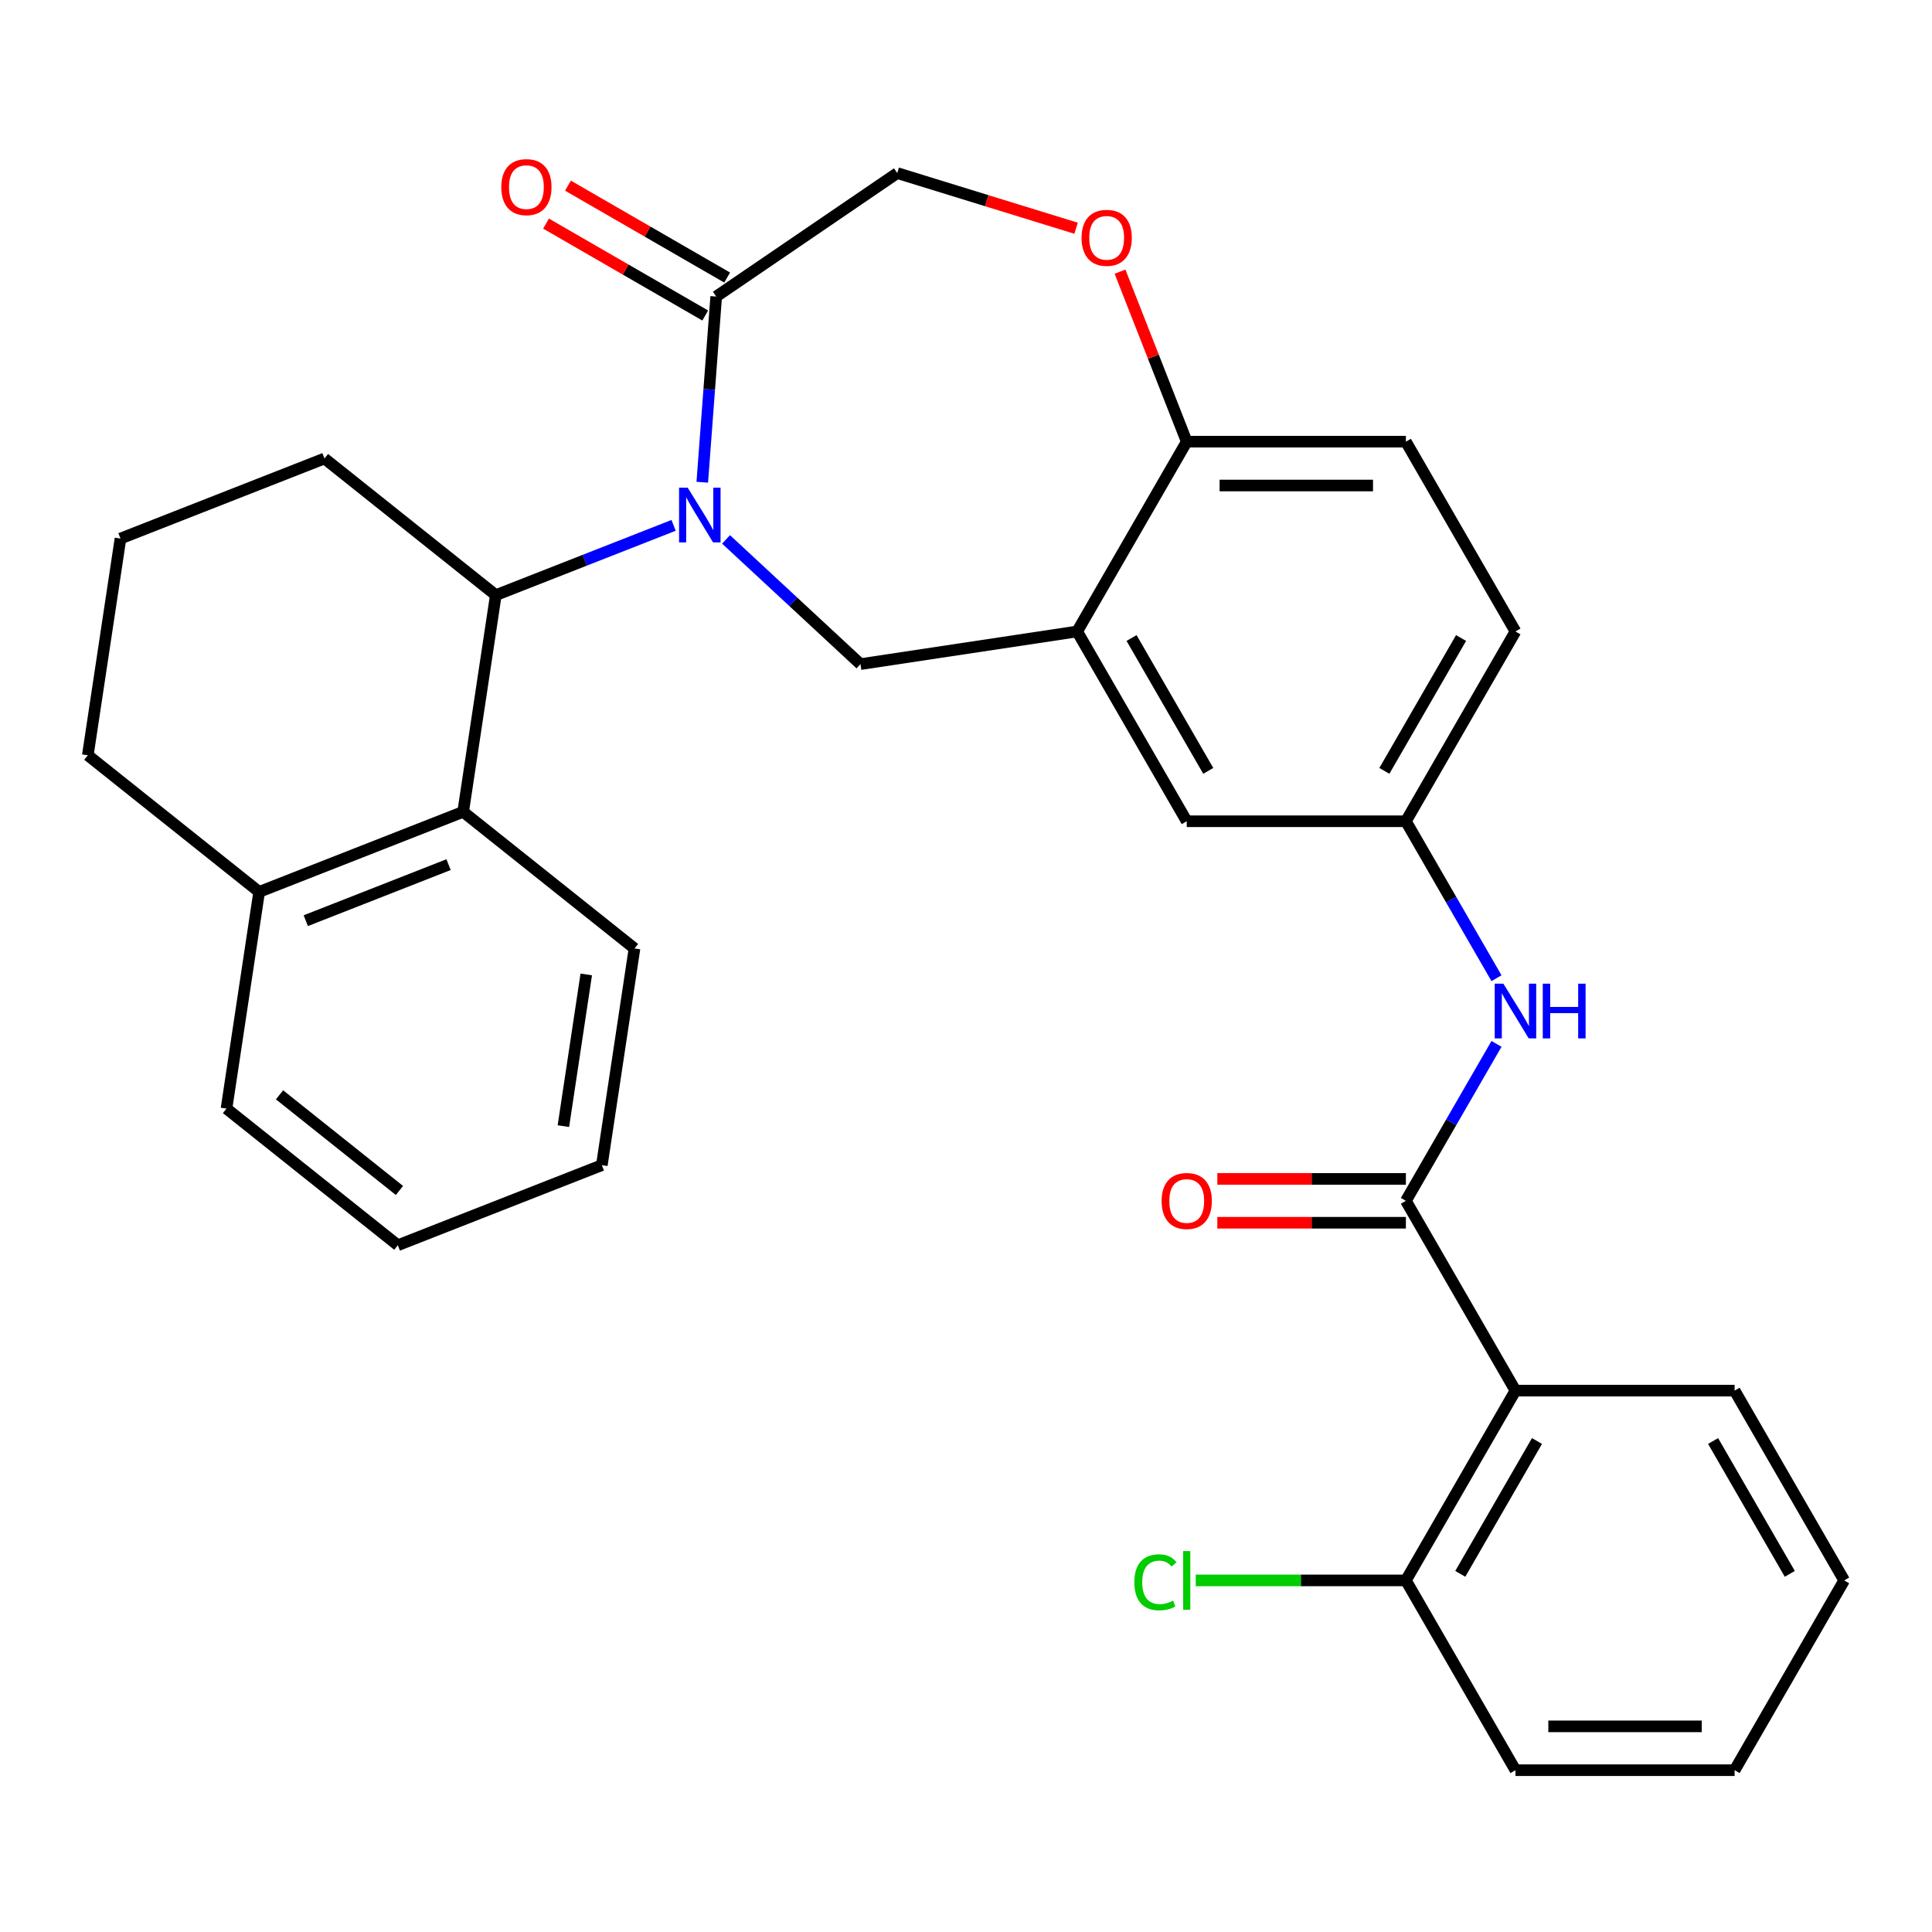 <?xml version='1.0' encoding='iso-8859-1'?>
<svg version='1.1' baseProfile='full'
              xmlns='http://www.w3.org/2000/svg'
                      xmlns:rdkit='http://www.rdkit.org/xml'
                      xmlns:xlink='http://www.w3.org/1999/xlink'
                  xml:space='preserve'
width='1000px' height='1000px' viewBox='0 0 1000 1000'>
<!-- END OF HEADER -->
<rect style='opacity:1.0;fill:#FFFFFF;stroke:none' width='1000' height='1000' x='0' y='0'> </rect>
<path class='bond-0' d='M 784.399,326.845 L 727.684,425.079' style='fill:none;fill-rule:evenodd;stroke:#000000;stroke-width:6px;stroke-linecap:butt;stroke-linejoin:miter;stroke-opacity:1' />
<path class='bond-0' d='M 756.245,330.237 L 716.545,399.001' style='fill:none;fill-rule:evenodd;stroke:#000000;stroke-width:6px;stroke-linecap:butt;stroke-linejoin:miter;stroke-opacity:1' />
<path class='bond-1' d='M 784.399,326.845 L 727.684,228.611' style='fill:none;fill-rule:evenodd;stroke:#000000;stroke-width:6px;stroke-linecap:butt;stroke-linejoin:miter;stroke-opacity:1' />
<path class='bond-2' d='M 727.684,425.079 L 614.253,425.079' style='fill:none;fill-rule:evenodd;stroke:#000000;stroke-width:6px;stroke-linecap:butt;stroke-linejoin:miter;stroke-opacity:1' />
<path class='bond-3' d='M 727.684,425.079 L 751.135,465.698' style='fill:none;fill-rule:evenodd;stroke:#000000;stroke-width:6px;stroke-linecap:butt;stroke-linejoin:miter;stroke-opacity:1' />
<path class='bond-3' d='M 751.135,465.698 L 774.587,506.317' style='fill:none;fill-rule:evenodd;stroke:#0000FF;stroke-width:6px;stroke-linecap:butt;stroke-linejoin:miter;stroke-opacity:1' />
<path class='bond-4' d='M 614.253,425.079 L 557.538,326.845' style='fill:none;fill-rule:evenodd;stroke:#000000;stroke-width:6px;stroke-linecap:butt;stroke-linejoin:miter;stroke-opacity:1' />
<path class='bond-4' d='M 625.393,399.001 L 585.692,330.237' style='fill:none;fill-rule:evenodd;stroke:#000000;stroke-width:6px;stroke-linecap:butt;stroke-linejoin:miter;stroke-opacity:1' />
<path class='bond-5' d='M 727.684,228.611 L 614.253,228.611' style='fill:none;fill-rule:evenodd;stroke:#000000;stroke-width:6px;stroke-linecap:butt;stroke-linejoin:miter;stroke-opacity:1' />
<path class='bond-5' d='M 710.669,251.297 L 631.268,251.297' style='fill:none;fill-rule:evenodd;stroke:#000000;stroke-width:6px;stroke-linecap:butt;stroke-linejoin:miter;stroke-opacity:1' />
<path class='bond-6' d='M 557.538,326.845 L 614.253,228.611' style='fill:none;fill-rule:evenodd;stroke:#000000;stroke-width:6px;stroke-linecap:butt;stroke-linejoin:miter;stroke-opacity:1' />
<path class='bond-7' d='M 557.538,326.845 L 445.374,343.751' style='fill:none;fill-rule:evenodd;stroke:#000000;stroke-width:6px;stroke-linecap:butt;stroke-linejoin:miter;stroke-opacity:1' />
<path class='bond-8' d='M 614.253,228.611 L 596.986,184.614' style='fill:none;fill-rule:evenodd;stroke:#000000;stroke-width:6px;stroke-linecap:butt;stroke-linejoin:miter;stroke-opacity:1' />
<path class='bond-8' d='M 596.986,184.614 L 579.718,140.617' style='fill:none;fill-rule:evenodd;stroke:#FF0000;stroke-width:6px;stroke-linecap:butt;stroke-linejoin:miter;stroke-opacity:1' />
<path class='bond-9' d='M 784.399,719.781 L 727.684,818.015' style='fill:none;fill-rule:evenodd;stroke:#000000;stroke-width:6px;stroke-linecap:butt;stroke-linejoin:miter;stroke-opacity:1' />
<path class='bond-9' d='M 795.539,745.859 L 755.838,814.623' style='fill:none;fill-rule:evenodd;stroke:#000000;stroke-width:6px;stroke-linecap:butt;stroke-linejoin:miter;stroke-opacity:1' />
<path class='bond-10' d='M 784.399,719.781 L 897.83,719.781' style='fill:none;fill-rule:evenodd;stroke:#000000;stroke-width:6px;stroke-linecap:butt;stroke-linejoin:miter;stroke-opacity:1' />
<path class='bond-11' d='M 784.399,719.781 L 727.684,621.547' style='fill:none;fill-rule:evenodd;stroke:#000000;stroke-width:6px;stroke-linecap:butt;stroke-linejoin:miter;stroke-opacity:1' />
<path class='bond-12' d='M 774.587,540.309 L 751.135,580.928' style='fill:none;fill-rule:evenodd;stroke:#0000FF;stroke-width:6px;stroke-linecap:butt;stroke-linejoin:miter;stroke-opacity:1' />
<path class='bond-12' d='M 751.135,580.928 L 727.684,621.547' style='fill:none;fill-rule:evenodd;stroke:#000000;stroke-width:6px;stroke-linecap:butt;stroke-linejoin:miter;stroke-opacity:1' />
<path class='bond-13' d='M 727.684,610.204 L 678.887,610.204' style='fill:none;fill-rule:evenodd;stroke:#000000;stroke-width:6px;stroke-linecap:butt;stroke-linejoin:miter;stroke-opacity:1' />
<path class='bond-13' d='M 678.887,610.204 L 630.089,610.204' style='fill:none;fill-rule:evenodd;stroke:#FF0000;stroke-width:6px;stroke-linecap:butt;stroke-linejoin:miter;stroke-opacity:1' />
<path class='bond-13' d='M 727.684,632.89 L 678.887,632.89' style='fill:none;fill-rule:evenodd;stroke:#000000;stroke-width:6px;stroke-linecap:butt;stroke-linejoin:miter;stroke-opacity:1' />
<path class='bond-13' d='M 678.887,632.89 L 630.089,632.89' style='fill:none;fill-rule:evenodd;stroke:#FF0000;stroke-width:6px;stroke-linecap:butt;stroke-linejoin:miter;stroke-opacity:1' />
<path class='bond-14' d='M 727.684,818.015 L 673.307,818.015' style='fill:none;fill-rule:evenodd;stroke:#000000;stroke-width:6px;stroke-linecap:butt;stroke-linejoin:miter;stroke-opacity:1' />
<path class='bond-14' d='M 673.307,818.015 L 618.929,818.015' style='fill:none;fill-rule:evenodd;stroke:#00CC00;stroke-width:6px;stroke-linecap:butt;stroke-linejoin:miter;stroke-opacity:1' />
<path class='bond-15' d='M 727.684,818.015 L 784.399,916.248' style='fill:none;fill-rule:evenodd;stroke:#000000;stroke-width:6px;stroke-linecap:butt;stroke-linejoin:miter;stroke-opacity:1' />
<path class='bond-16' d='M 556.977,118.137 L 510.699,103.862' style='fill:none;fill-rule:evenodd;stroke:#FF0000;stroke-width:6px;stroke-linecap:butt;stroke-linejoin:miter;stroke-opacity:1' />
<path class='bond-16' d='M 510.699,103.862 L 464.421,89.587' style='fill:none;fill-rule:evenodd;stroke:#000000;stroke-width:6px;stroke-linecap:butt;stroke-linejoin:miter;stroke-opacity:1' />
<path class='bond-17' d='M 445.374,343.751 L 410.587,311.473' style='fill:none;fill-rule:evenodd;stroke:#000000;stroke-width:6px;stroke-linecap:butt;stroke-linejoin:miter;stroke-opacity:1' />
<path class='bond-17' d='M 410.587,311.473 L 375.799,279.195' style='fill:none;fill-rule:evenodd;stroke:#0000FF;stroke-width:6px;stroke-linecap:butt;stroke-linejoin:miter;stroke-opacity:1' />
<path class='bond-18' d='M 464.421,89.587 L 370.7,153.485' style='fill:none;fill-rule:evenodd;stroke:#000000;stroke-width:6px;stroke-linecap:butt;stroke-linejoin:miter;stroke-opacity:1' />
<path class='bond-19' d='M 363.497,249.603 L 367.099,201.544' style='fill:none;fill-rule:evenodd;stroke:#0000FF;stroke-width:6px;stroke-linecap:butt;stroke-linejoin:miter;stroke-opacity:1' />
<path class='bond-19' d='M 367.099,201.544 L 370.7,153.485' style='fill:none;fill-rule:evenodd;stroke:#000000;stroke-width:6px;stroke-linecap:butt;stroke-linejoin:miter;stroke-opacity:1' />
<path class='bond-20' d='M 348.648,271.927 L 302.641,289.983' style='fill:none;fill-rule:evenodd;stroke:#0000FF;stroke-width:6px;stroke-linecap:butt;stroke-linejoin:miter;stroke-opacity:1' />
<path class='bond-20' d='M 302.641,289.983 L 256.634,308.04' style='fill:none;fill-rule:evenodd;stroke:#000000;stroke-width:6px;stroke-linecap:butt;stroke-linejoin:miter;stroke-opacity:1' />
<path class='bond-21' d='M 376.372,143.662 L 335.173,119.875' style='fill:none;fill-rule:evenodd;stroke:#000000;stroke-width:6px;stroke-linecap:butt;stroke-linejoin:miter;stroke-opacity:1' />
<path class='bond-21' d='M 335.173,119.875 L 293.974,96.089' style='fill:none;fill-rule:evenodd;stroke:#FF0000;stroke-width:6px;stroke-linecap:butt;stroke-linejoin:miter;stroke-opacity:1' />
<path class='bond-21' d='M 365.029,163.308 L 323.83,139.522' style='fill:none;fill-rule:evenodd;stroke:#000000;stroke-width:6px;stroke-linecap:butt;stroke-linejoin:miter;stroke-opacity:1' />
<path class='bond-21' d='M 323.83,139.522 L 282.631,115.736' style='fill:none;fill-rule:evenodd;stroke:#FF0000;stroke-width:6px;stroke-linecap:butt;stroke-linejoin:miter;stroke-opacity:1' />
<path class='bond-22' d='M 239.728,420.203 L 134.138,461.644' style='fill:none;fill-rule:evenodd;stroke:#000000;stroke-width:6px;stroke-linecap:butt;stroke-linejoin:miter;stroke-opacity:1' />
<path class='bond-22' d='M 232.178,447.537 L 158.265,476.546' style='fill:none;fill-rule:evenodd;stroke:#000000;stroke-width:6px;stroke-linecap:butt;stroke-linejoin:miter;stroke-opacity:1' />
<path class='bond-23' d='M 239.728,420.203 L 256.634,308.04' style='fill:none;fill-rule:evenodd;stroke:#000000;stroke-width:6px;stroke-linecap:butt;stroke-linejoin:miter;stroke-opacity:1' />
<path class='bond-24' d='M 239.728,420.203 L 328.412,490.926' style='fill:none;fill-rule:evenodd;stroke:#000000;stroke-width:6px;stroke-linecap:butt;stroke-linejoin:miter;stroke-opacity:1' />
<path class='bond-25' d='M 134.138,461.644 L 45.455,390.921' style='fill:none;fill-rule:evenodd;stroke:#000000;stroke-width:6px;stroke-linecap:butt;stroke-linejoin:miter;stroke-opacity:1' />
<path class='bond-26' d='M 134.138,461.644 L 117.232,573.808' style='fill:none;fill-rule:evenodd;stroke:#000000;stroke-width:6px;stroke-linecap:butt;stroke-linejoin:miter;stroke-opacity:1' />
<path class='bond-27' d='M 256.634,308.04 L 167.95,237.317' style='fill:none;fill-rule:evenodd;stroke:#000000;stroke-width:6px;stroke-linecap:butt;stroke-linejoin:miter;stroke-opacity:1' />
<path class='bond-28' d='M 62.361,278.758 L 167.95,237.317' style='fill:none;fill-rule:evenodd;stroke:#000000;stroke-width:6px;stroke-linecap:butt;stroke-linejoin:miter;stroke-opacity:1' />
<path class='bond-29' d='M 62.361,278.758 L 45.455,390.921' style='fill:none;fill-rule:evenodd;stroke:#000000;stroke-width:6px;stroke-linecap:butt;stroke-linejoin:miter;stroke-opacity:1' />
<path class='bond-30' d='M 328.412,490.926 L 311.506,603.09' style='fill:none;fill-rule:evenodd;stroke:#000000;stroke-width:6px;stroke-linecap:butt;stroke-linejoin:miter;stroke-opacity:1' />
<path class='bond-30' d='M 303.443,504.37 L 291.609,582.884' style='fill:none;fill-rule:evenodd;stroke:#000000;stroke-width:6px;stroke-linecap:butt;stroke-linejoin:miter;stroke-opacity:1' />
<path class='bond-31' d='M 117.232,573.808 L 205.916,644.531' style='fill:none;fill-rule:evenodd;stroke:#000000;stroke-width:6px;stroke-linecap:butt;stroke-linejoin:miter;stroke-opacity:1' />
<path class='bond-31' d='M 144.679,566.68 L 206.758,616.186' style='fill:none;fill-rule:evenodd;stroke:#000000;stroke-width:6px;stroke-linecap:butt;stroke-linejoin:miter;stroke-opacity:1' />
<path class='bond-32' d='M 311.506,603.09 L 205.916,644.531' style='fill:none;fill-rule:evenodd;stroke:#000000;stroke-width:6px;stroke-linecap:butt;stroke-linejoin:miter;stroke-opacity:1' />
<path class='bond-33' d='M 897.83,719.781 L 954.545,818.015' style='fill:none;fill-rule:evenodd;stroke:#000000;stroke-width:6px;stroke-linecap:butt;stroke-linejoin:miter;stroke-opacity:1' />
<path class='bond-33' d='M 886.691,745.859 L 926.391,814.623' style='fill:none;fill-rule:evenodd;stroke:#000000;stroke-width:6px;stroke-linecap:butt;stroke-linejoin:miter;stroke-opacity:1' />
<path class='bond-34' d='M 784.399,916.248 L 897.83,916.248' style='fill:none;fill-rule:evenodd;stroke:#000000;stroke-width:6px;stroke-linecap:butt;stroke-linejoin:miter;stroke-opacity:1' />
<path class='bond-34' d='M 801.414,893.562 L 880.815,893.562' style='fill:none;fill-rule:evenodd;stroke:#000000;stroke-width:6px;stroke-linecap:butt;stroke-linejoin:miter;stroke-opacity:1' />
<path class='bond-35' d='M 954.545,818.015 L 897.83,916.248' style='fill:none;fill-rule:evenodd;stroke:#000000;stroke-width:6px;stroke-linecap:butt;stroke-linejoin:miter;stroke-opacity:1' />
<path  class='atom-7' d='M 778.139 509.153
L 787.419 524.153
Q 788.339 525.633, 789.819 528.313
Q 791.299 530.993, 791.379 531.153
L 791.379 509.153
L 795.139 509.153
L 795.139 537.473
L 791.259 537.473
L 781.299 521.073
Q 780.139 519.153, 778.899 516.953
Q 777.699 514.753, 777.339 514.073
L 777.339 537.473
L 773.659 537.473
L 773.659 509.153
L 778.139 509.153
' fill='#0000FF'/>
<path  class='atom-7' d='M 798.539 509.153
L 802.379 509.153
L 802.379 521.193
L 816.859 521.193
L 816.859 509.153
L 820.699 509.153
L 820.699 537.473
L 816.859 537.473
L 816.859 524.393
L 802.379 524.393
L 802.379 537.473
L 798.539 537.473
L 798.539 509.153
' fill='#0000FF'/>
<path  class='atom-9' d='M 601.253 621.627
Q 601.253 614.827, 604.613 611.027
Q 607.973 607.227, 614.253 607.227
Q 620.533 607.227, 623.893 611.027
Q 627.253 614.827, 627.253 621.627
Q 627.253 628.507, 623.853 632.427
Q 620.453 636.307, 614.253 636.307
Q 608.013 636.307, 604.613 632.427
Q 601.253 628.547, 601.253 621.627
M 614.253 633.107
Q 618.573 633.107, 620.893 630.227
Q 623.253 627.307, 623.253 621.627
Q 623.253 616.067, 620.893 613.267
Q 618.573 610.427, 614.253 610.427
Q 609.933 610.427, 607.573 613.227
Q 605.253 616.027, 605.253 621.627
Q 605.253 627.347, 607.573 630.227
Q 609.933 633.107, 614.253 633.107
' fill='#FF0000'/>
<path  class='atom-11' d='M 587.133 818.995
Q 587.133 811.955, 590.413 808.275
Q 593.733 804.555, 600.013 804.555
Q 605.853 804.555, 608.973 808.675
L 606.333 810.835
Q 604.053 807.835, 600.013 807.835
Q 595.733 807.835, 593.453 810.715
Q 591.213 813.555, 591.213 818.995
Q 591.213 824.595, 593.533 827.475
Q 595.893 830.355, 600.453 830.355
Q 603.573 830.355, 607.213 828.475
L 608.333 831.475
Q 606.853 832.435, 604.613 832.995
Q 602.373 833.555, 599.893 833.555
Q 593.733 833.555, 590.413 829.795
Q 587.133 826.035, 587.133 818.995
' fill='#00CC00'/>
<path  class='atom-11' d='M 612.413 802.835
L 616.093 802.835
L 616.093 833.195
L 612.413 833.195
L 612.413 802.835
' fill='#00CC00'/>
<path  class='atom-12' d='M 559.812 123.102
Q 559.812 116.302, 563.172 112.502
Q 566.532 108.702, 572.812 108.702
Q 579.092 108.702, 582.452 112.502
Q 585.812 116.302, 585.812 123.102
Q 585.812 129.982, 582.412 133.902
Q 579.012 137.782, 572.812 137.782
Q 566.572 137.782, 563.172 133.902
Q 559.812 130.022, 559.812 123.102
M 572.812 134.582
Q 577.132 134.582, 579.452 131.702
Q 581.812 128.782, 581.812 123.102
Q 581.812 117.542, 579.452 114.742
Q 577.132 111.902, 572.812 111.902
Q 568.492 111.902, 566.132 114.702
Q 563.812 117.502, 563.812 123.102
Q 563.812 128.822, 566.132 131.702
Q 568.492 134.582, 572.812 134.582
' fill='#FF0000'/>
<path  class='atom-15' d='M 355.964 252.439
L 365.244 267.439
Q 366.164 268.919, 367.644 271.599
Q 369.124 274.279, 369.204 274.439
L 369.204 252.439
L 372.964 252.439
L 372.964 280.759
L 369.084 280.759
L 359.124 264.359
Q 357.964 262.439, 356.724 260.239
Q 355.524 258.039, 355.164 257.359
L 355.164 280.759
L 351.484 280.759
L 351.484 252.439
L 355.964 252.439
' fill='#0000FF'/>
<path  class='atom-17' d='M 259.466 96.85
Q 259.466 90.05, 262.826 86.25
Q 266.186 82.45, 272.466 82.45
Q 278.746 82.45, 282.106 86.25
Q 285.466 90.05, 285.466 96.85
Q 285.466 103.73, 282.066 107.65
Q 278.666 111.53, 272.466 111.53
Q 266.226 111.53, 262.826 107.65
Q 259.466 103.77, 259.466 96.85
M 272.466 108.33
Q 276.786 108.33, 279.106 105.45
Q 281.466 102.53, 281.466 96.85
Q 281.466 91.29, 279.106 88.49
Q 276.786 85.65, 272.466 85.65
Q 268.146 85.65, 265.786 88.45
Q 263.466 91.25, 263.466 96.85
Q 263.466 102.57, 265.786 105.45
Q 268.146 108.33, 272.466 108.33
' fill='#FF0000'/>
</svg>
